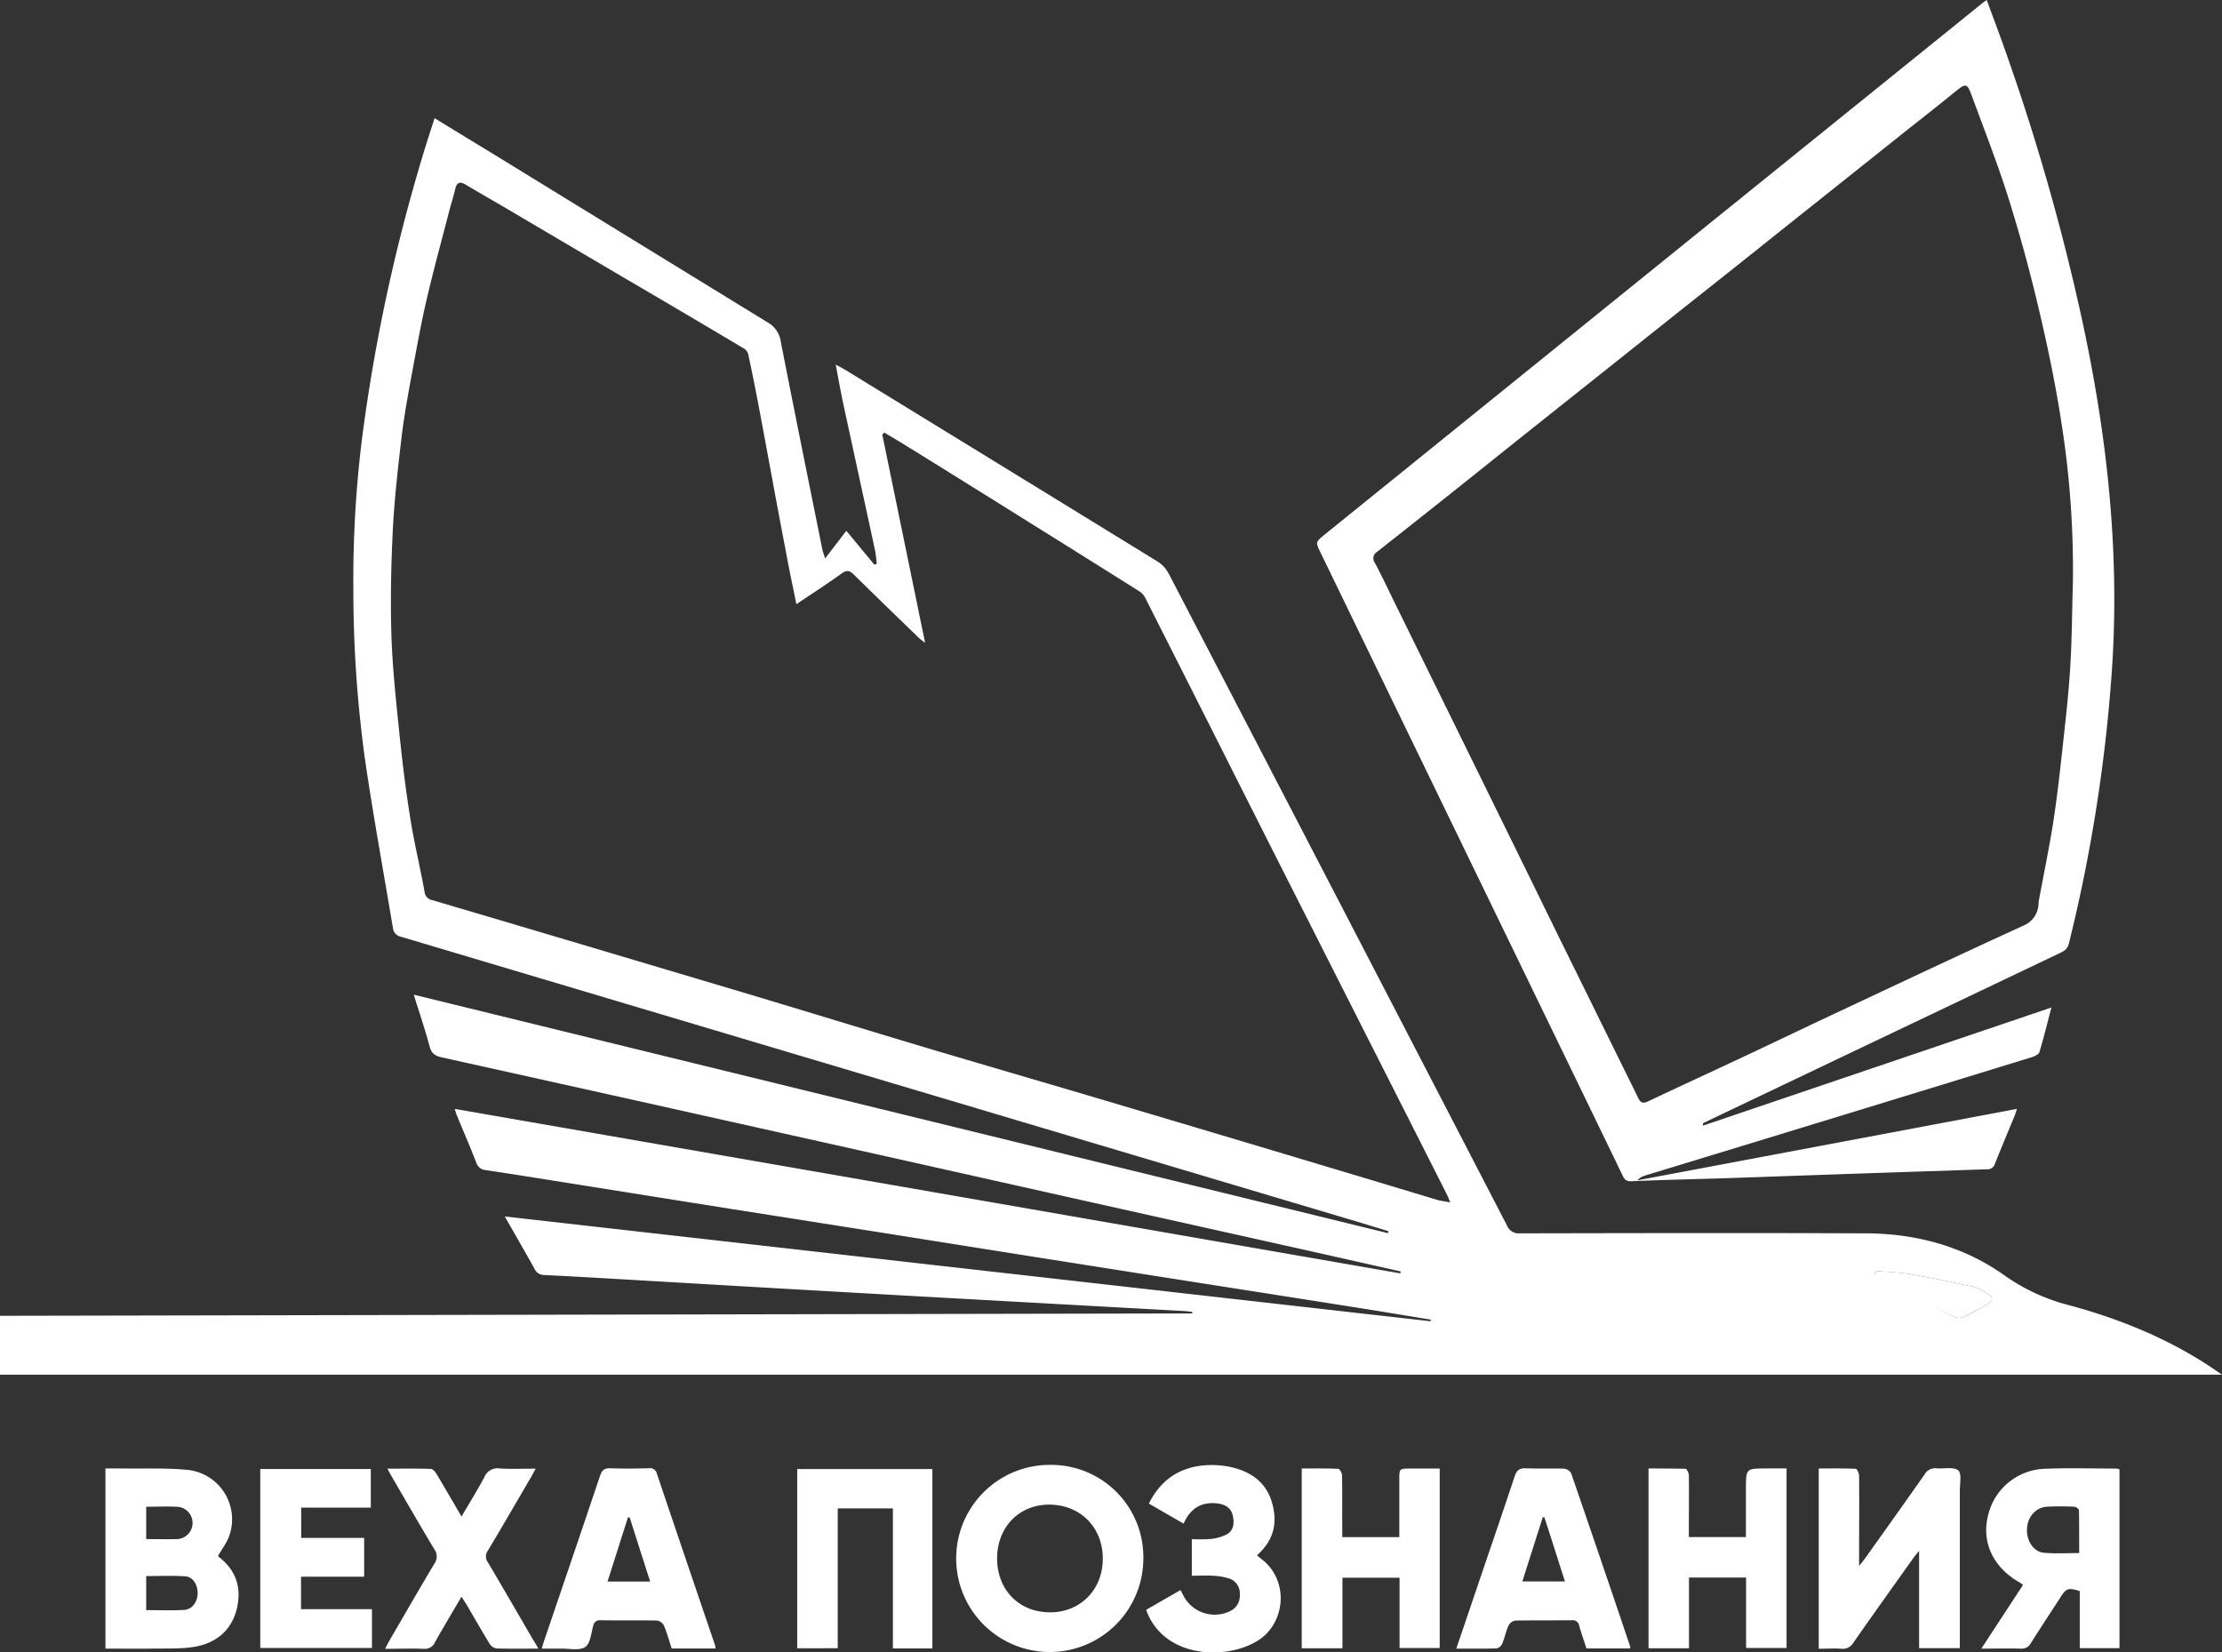 <svg id="Layer_1" data-name="Layer 1" xmlns="http://www.w3.org/2000/svg" viewBox="0 0 618.77 460.18"><rect x="0" y="0" width="618.77" height="460.18" fill="#333333" stroke="none"/><defs><style>.cls-1{fill:#fff;}</style></defs><path class="cls-1" d="M126.64,308.85l263.3,45.81.11-.54-24.59-5.53-64.28-14.34-61.76-13.83L177,306.49q-27-6-54-12c-1.76-.39-2.83-1-3.35-3-1.26-4.7-2.84-9.32-4.43-14.45l271.29,66.42.15-.55c-4-1.21-8-2.45-12.05-3.64L230.08,296.2q-59.18-17.64-118.37-35.28a2.81,2.81,0,0,1-2.29-2.44c-2.62-15.71-5.51-31.38-7.8-47.13A345.6,345.6,0,0,1,98.4,164.1a318.54,318.54,0,0,1,2.49-42.55,489.6,489.6,0,0,1,17.2-79.42c.9-3,1.9-6,2.93-9.21,5,3.06,9.8,6,14.56,8.88q39.09,24,78.2,48a7.19,7.19,0,0,1,3.64,5.32c3.79,19.36,7.71,38.7,11.6,58,.13.61.37,1.19.76,2.42l5.9-7.7,7.8,9.42.66-.19a35.93,35.93,0,0,0-.43-3.61c-2.94-13.67-5.94-27.34-8.88-41-.74-3.42-1.33-6.87-2.1-10.9,1.15.62,1.81.94,2.44,1.32q43.61,26.73,87.17,53.51a8.89,8.89,0,0,1,3.11,3.36q47.18,90.74,94.19,181.55a3.5,3.5,0,0,0,3.63,2.21c32.11-.06,64.22-.13,96.33,0,14.11.06,27.39,3.66,38.9,11.92a53.69,53.69,0,0,0,17.75,8.11c14.19,3.86,27.72,9.34,40,17.62l2.52,1.72H0V366.48l332-.66,0-.43c-.68-.07-1.35-.18-2-.22q-38.61-2.13-77.23-4.28-39.17-2.2-78.31-4.51c-7.6-.43-15.2-.9-22.8-1.25a3,3,0,0,1-2.84-1.79c-2.6-4.69-5.29-9.34-8.25-14.53L398.36,368l.07-.46c-6.26-1-12.52-2.07-18.78-3.06q-19.56-3.09-39.14-6.15-23.61-3.71-47.22-7.43-23.07-3.65-46.15-7.33-21.69-3.42-43.39-6.83l-46.35-7.38c-7.37-1.17-14.75-2.35-22.13-3.46a2.93,2.93,0,0,1-2.63-2.07c-1.72-4.41-3.6-8.76-5.4-13.13C127,310.21,126.9,309.67,126.64,308.85Zm95.13-140.57c-1-5-2-9.57-2.83-14.19q-2-10.38-3.91-20.78c-1.27-6.8-2.5-13.61-3.79-20.4-.91-4.76-1.86-9.52-2.88-14.26a2.73,2.73,0,0,0-1.18-1.57q-16.78-10-33.61-19.84-15.81-9.3-31.6-18.62c-4.06-2.4-8.17-4.73-12.22-7.15-1.64-1-2.57-.73-3,1.24s-1.15,4.11-1.68,6.18c-2.07,8-4.26,16-6.14,24-1.51,6.44-2.71,13-3.91,19.47-1.15,6.25-2.34,12.5-3.12,18.8-1,8.53-2,17.08-2.47,25.65-.51,10-.74,20.1-.43,30.13.3,9.37,1.34,18.73,2.3,28.06.8,7.75,1.76,15.49,3,23.18,1.08,6.74,2.71,13.41,3.92,20.14a2.66,2.66,0,0,0,2.23,2.41q25,7.38,50,14.83,18.72,5.57,37.44,11.15c16.68,5,33.33,10.11,50,15.1,15,4.47,30,8.83,45,13.27q24.67,7.31,49.32,14.69,24,7.17,47.88,14.38c1.08.32,2.21.44,3.76.74-.41-1-.56-1.45-.77-1.88l-10.62-21q-13.26-26.17-26.51-52.36-14-27.62-27.9-55.25-9.54-18.91-19.1-37.82a4.46,4.46,0,0,0-1.46-1.75q-15.06-9.49-30.18-18.91-17.56-11-35.16-21.89c-1.94-1.2-3.9-2.35-5.85-3.53l-.62.48,11.94,58.07c-.76-.59-1.21-.88-1.6-1.25-6.08-5.89-12.17-11.76-18.19-17.71-1.16-1.13-1.94-1.45-3.43-.38C230.33,162.66,226.12,165.35,221.77,168.28ZM522.57,354l-.45.84c.51.57.91,1.36,1.55,1.68q10.4,5.29,20.87,10.42a3.21,3.21,0,0,0,2.39-.23c2.2-1,4.31-2.25,6.45-3.4,1.6-.85,1.78-1.81.31-2.81a13.49,13.49,0,0,0-4.39-2.15c-5.84-1.31-11.71-2.5-17.6-3.51C528.7,354.35,525.62,354.3,522.57,354Z"/><path class="cls-1" d="M553.25,0c2,5.4,3.9,10.48,5.69,15.6a617.51,617.51,0,0,1,20.44,71.55c7.42,33.61,11.2,67.52,8.55,102a442.15,442.15,0,0,1-11.81,73.68c-.43,1.71-1.64,2.21-2.92,2.82l-66.45,31.67L474.51,312.7c-.18.08-.33.22-.31.83l97.07-32.92c-1.18,4.47-2.15,8.49-3.35,12.44-.2.64-1.34,1.16-2.15,1.41q-36.62,11.27-73.24,22.45-17.19,5.25-34.37,10.49a4.56,4.56,0,0,0-2.21,1.35l105.73-19.9c-.31.88-.49,1.52-.75,2.14-1.8,4.37-3.64,8.74-5.39,13.13a2.1,2.1,0,0,1-2.2,1.55q-35,1.15-70,2.39c-9.69.33-19.38.52-29.07.94-1.56.06-2-.67-2.48-1.73q-9.75-20.16-19.52-40.3Q400,220.43,367.73,153.9c-1.42-2.92-1.4-2.9,1.14-5l106.38-86L552,.91C552.26.69,552.55.5,553.25,0Zm24,161.94A262.53,262.53,0,0,0,574,117.38c-1.65-10.69-3.88-21.32-6.37-31.85-2.45-10.37-5.28-20.68-8.48-30.84-3-9.47-6.65-18.73-10.07-28.06-1.28-3.5-1.67-3.48-4.59-1.1-5.05,4.12-10.19,8.12-15.28,12.17L507.05,55.37q-9.17,7.29-18.31,14.6-10.83,8.63-21.69,17.22l-19.14,15.25-21.17,16.85c-7.17,5.71-14.32,11.46-21.49,17.17s-14.46,11.48-21.71,17.2a2.09,2.09,0,0,0-.68,3.09c1.88,3.52,3.57,7.14,5.33,10.73q13.47,27.38,26.92,54.76,9.21,18.73,18.38,37.48,11.34,23,22.7,46.07c.63,1.29,1.27,1.67,2.67,1,8.64-4.09,17.32-8.08,26-12.15s17.41-8.28,26.14-12.37c17.44-8.19,34.87-16.41,52.39-24.43a6.76,6.76,0,0,0,4.29-6.16c0-.43.09-.86.17-1.28,1.32-7.15,2.8-14.28,3.94-21.47,1-6.5,1.74-13.05,2.46-19.59.84-7.68,1.75-15.37,2.23-23.09C577,178.16,577,170,577.26,161.94Z"/><path class="cls-1" d="M29.36,409c1.66,0,3.3,0,4.93,0,5.82.08,11.66-.17,17.44.35a13.84,13.84,0,0,1,12.19,18.19c-.66,2-2,3.73-3.2,5.81-.06-.08.07.17.27.33,4.94,3.83,6.41,8.89,4.86,14.76s-5.92,9.3-11.8,10.25c-3.72.6-7.58.42-11.38.48-4.38.07-8.76,0-13.31,0Zm11.35,39.45c3.62,0,7.11.15,10.59-.06,2.22-.14,3.68-2.21,3.74-4.56s-1.27-4.64-3.42-4.79c-3.6-.25-7.23-.07-10.91-.07Zm0-28.78v9c2.84,0,5.54.06,8.25,0a4.5,4.5,0,0,0,.33-9C46.53,419.52,43.74,419.66,40.72,419.66Z"/><path class="cls-1" d="M506.47,409c3.48,0,6.91-.06,10.33.09.34,0,.91,1.27.91,1.95.07,7.39,0,14.79,0,22.18v2.93c.89-1.13,1.38-1.71,1.81-2.32,5.5-7.72,11-15.42,16.44-23.18a3.35,3.35,0,0,1,3.37-1.69c2,.18,4.75-.49,6,.58,1,.92.43,3.76.43,5.75q0,20.58,0,41.15v2.61H534.42V431.92c-.84,1.07-1.32,1.63-1.75,2.23-5.53,7.78-11.09,15.54-16.55,23.37a3.4,3.4,0,0,1-3.35,1.69c-2.06-.14-4.13,0-6.3,0Z"/><path class="cls-1" d="M318.39,434.07A26.06,26.06,0,1,1,292.29,408,25.67,25.67,0,0,1,318.39,434.07Zm-26,15c8.53,0,14.71-6.33,14.71-15s-6.3-15-14.92-15c-8.47,0-14.57,6.39-14.51,15.1S283.84,449.09,292.41,449.05Z"/><path class="cls-1" d="M590.22,409.23v49.82H579.16V443.16c-3.15-1-3.73-.8-5.24,1.52-2.81,4.34-5.65,8.65-8.4,13a2.82,2.82,0,0,1-2.77,1.5c-3.5-.09-7,0-11,0l11.61-17.75a10.56,10.56,0,0,0-.94-.68c-7.23-4.06-10.59-11-8.88-18.31a16.82,16.82,0,0,1,16.16-13.36c6.52-.27,13.06-.06,19.6-.05A4.22,4.22,0,0,1,590.22,409.23ZM579,432.56c0-4.05,0-8-.06-11.9,0-.36-.81-1-1.26-1a71.55,71.55,0,0,0-7.75,0c-3.11.24-5.32,2.88-5.47,6.19s1.87,6.36,4.65,6.61C572.33,432.78,575.56,432.56,579,432.56Z"/><path class="cls-1" d="M362.5,409c3.42,0,6.78-.06,10.13.09.41,0,1.09,1.14,1.1,1.77.1,4.95,0,9.91.06,14.87v2.39h15.88v-16c0-3.11,0-3.11,3.15-3.11h8.1v50H389.74V439.43h-15.9v19.64H362.5Z"/><path class="cls-1" d="M470.34,459.07H459.07V409c3.44,0,6.87,0,10.29.08.35,0,.93,1.12.94,1.73.07,4.95,0,9.91,0,14.86v2.44h15.89V414.72c0-5.73,0-5.73,5.7-5.73h5.62v50H486.24V439.37h-15.9Z"/><path class="cls-1" d="M259.65,459.12h-11v-39H233.29v38.95H222v-49.9h37.65Z"/><path class="cls-1" d="M199.28,459.14H187.05c-.69-2.11-1.29-4.3-2.16-6.38a2.65,2.65,0,0,0-1.9-1.4c-5.23-.12-10.48,0-15.72-.09a1.86,1.86,0,0,0-2.08,1.62c-.6,2.06-.81,4.93-2.23,5.85-1.64,1.06-4.4.39-6.68.44-1.72,0-3.44,0-5.42,0,.28-.9.48-1.64.72-2.35,5.18-15.26,10.39-30.52,15.52-45.8.52-1.52,1.19-2.15,2.87-2.09,3.58.14,7.18.09,10.76,0a1.92,1.92,0,0,1,2.19,1.5Q191,434.4,199.15,458.3C199.21,458.49,199.21,458.71,199.28,459.14Zm-23.94-36.51-.47,0c-1.88,5.89-3.75,11.78-5.69,17.87h11.87Z"/><path class="cls-1" d="M453.94,459.13H441.79c-.67-2.07-1.4-4.14-2-6.25a1.85,1.85,0,0,0-2.1-1.61c-5.23.06-10.48,0-15.71.09a2.66,2.66,0,0,0-1.9,1.41c-.73,1.62-1.08,3.41-1.76,5.06a2.25,2.25,0,0,1-1.53,1.28c-3.65.12-7.31.06-11.25.06,1.45-4.24,2.82-8.3,4.2-12.35,4-11.87,8.11-23.72,12.05-35.62.59-1.77,1.41-2.32,3.2-2.25,3.51.14,7,0,10.54.1a2.66,2.66,0,0,1,2,1.3q8.29,24.06,16.42,48.2C454,458.67,454,458.83,453.94,459.13ZM430.07,422.6l-.45,0c-1.88,5.9-3.76,11.81-5.68,17.86H435.8C433.84,434.38,432,428.49,430.07,422.6Z"/><path class="cls-1" d="M72.48,409.14h30.78V419.9H83.88v8.44h17.53v10.8H83.83v9.05h19.75V459H72.48Z"/><path class="cls-1" d="M149.9,459.18c-4.15,0-7.88.06-11.61-.05a2.8,2.8,0,0,1-1.91-1.24c-2.21-3.61-4.3-7.29-6.44-10.94-.4-.67-.84-1.31-1.43-2.23-2.56,4.36-5,8.45-7.35,12.62a3.06,3.06,0,0,1-3.17,1.89c-3.49-.14-7,0-10.75,0,.46-.89.76-1.52,1.11-2.12,4.18-7.19,8.33-14.41,12.59-21.56a3.42,3.42,0,0,0,0-4.07c-4-6.64-7.85-13.36-11.75-20.05-.39-.67-.74-1.34-1.31-2.38,4.25,0,8.17-.06,12.08.07.57,0,1.26.84,1.63,1.45,2.28,3.81,4.5,7.66,6.93,11.82,2.24-3.84,4.44-7.36,6.37-11a3.92,3.92,0,0,1,4.23-2.39c3.19.19,6.41.05,10.06.05-.59,1.07-.93,1.74-1.31,2.39-4,6.81-7.92,13.65-12,20.42a2.78,2.78,0,0,0,0,3.3c4.29,7.22,8.48,14.49,12.7,21.75C149,457.51,149.37,458.19,149.9,459.18Z"/><path class="cls-1" d="M331.89,428.68a42.35,42.35,0,0,0,5.31-.05,12.37,12.37,0,0,0,4.46-1.3c1.95-1.11,2.08-3.18,1.65-5.16-.46-2.19-2.14-3.16-4.21-3.42-4.47-.57-7.63,1.33-9.49,5.62l-9.68-5.59c3.42-6.83,8.83-10.29,16.13-10.7a25.25,25.25,0,0,1,6.83.56c5.52,1.26,9.76,4.25,11.37,10s.32,10.5-4.22,14.54c.47.4.86.76,1.29,1.09,6.41,4.85,7.08,14.35,1.69,20.39-6.68,7.47-27.38,9-33.46-5.28-.11-.26-.2-.52-.39-1l9.58-5.52.81,1.57a9.8,9.8,0,0,0,12.91,4.34,4.69,4.69,0,0,0,2.78-4.69,4.33,4.33,0,0,0-2.85-4.4,17.82,17.82,0,0,0-4.61-.8c-1.92-.13-3.85,0-5.9,0Z"/><path class="cls-1" d="M522.57,354c3,.27,6.13.32,9.13.84,5.89,1,11.76,2.2,17.6,3.51a13.49,13.49,0,0,1,4.39,2.15c1.47,1,1.29,2-.31,2.81-2.14,1.15-4.25,2.36-6.45,3.4a3.21,3.21,0,0,1-2.39.23c-7-3.4-14.93-6.64-21.86-10.17-.64-.33,0-1.36-.56-1.93Z"/></svg>